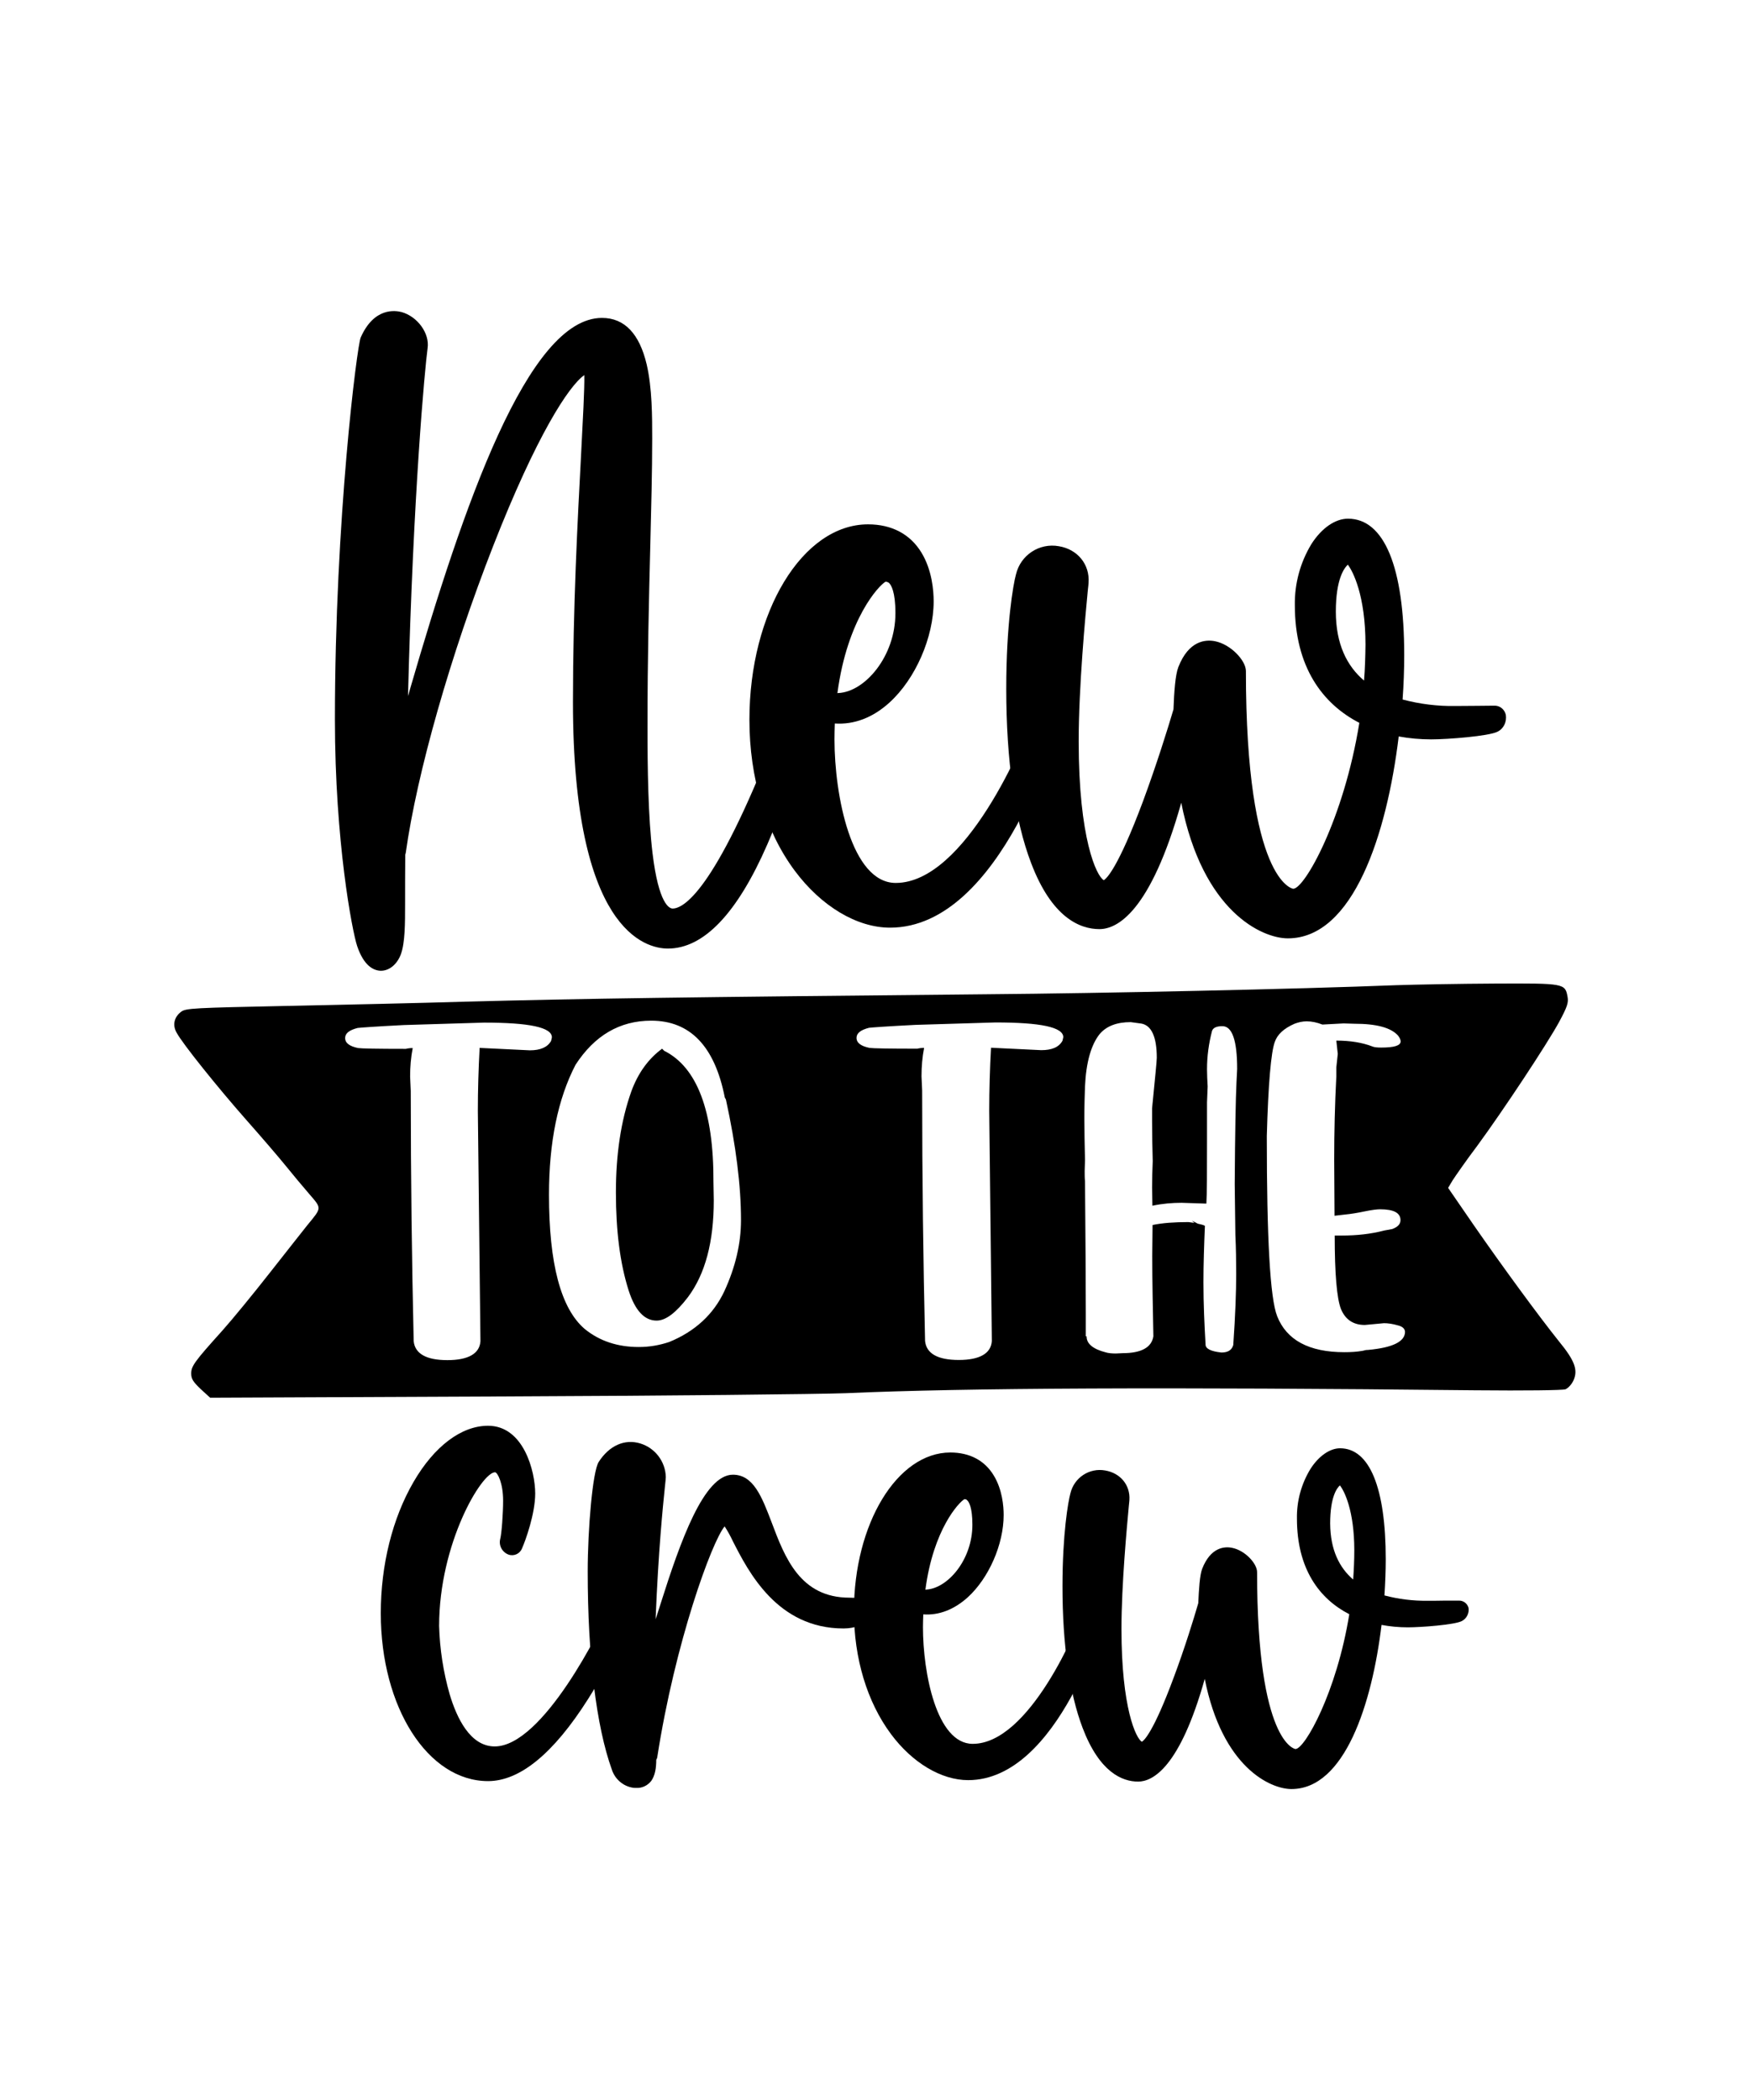 <svg xml:space="preserve" viewBox="0 0 1080 1296" y="0px" x="0px" xmlns:xlink="http://www.w3.org/1999/xlink" xmlns="http://www.w3.org/2000/svg" id="Layer_1" version="1.1">
<g>
	<g>
		<path d="M389.9,994.1c-0.4,3.8-11.6,30.2-27,54.5c-21.3,33.6-42.1,50.6-61.7,50.6c-37.1,0-66.2-45.5-66.2-103.6
			c0-29.8,7.2-58.6,20.2-81c12.8-22.1,29.6-34.7,46-34.7c22,0,29.1,28.2,29.1,41.8c0,12.5-6,29.1-8.1,33.8c-1.3,3.4-5,5.1-8.4,3.9
			c-3.9-1.5-6.1-5.6-5.1-9.6c0.9-3.4,1.8-15.8,1.8-23.7c0-10.9-3.5-17.5-5-17.5c-8.2,0-34.5,43.8-34.5,94.9
			c0.4,14.2,2.6,28.4,6.5,42.1c4.4,14.7,12.7,32.2,27.8,32.2c29.6,0,65.7-72.5,71.5-86.7c1.8-4.4,5.1-5.4,7.6-4.7
			C387.8,987.4,390.1,990.5,389.9,994.1z"></path>
		<path d="M537.5,998.8c-3.9,3.9-10.1,6.2-16.9,6.2c-40.9,0-58.7-35-68.3-53.8c-1.5-3.2-3.2-6.3-5.1-9.2
			c-7.9,9.4-30.6,71.6-41.6,142.6c-0.1,0.5-0.3,1-0.6,1.4c0,5.1-0.7,9.7-3.1,13.1c-2.2,2.8-5.6,4.5-9.2,4.3c-0.7,0-1.3,0-2-0.1
			c-6.1-0.9-11.2-5.3-13.1-11.2c-9.6-26.6-14.9-70-14.9-122.2c0-25.9,3-61.9,6.8-67.7c6.5-10.1,16-14.3,25.6-11.4
			c9.2,2.8,15.6,11.2,15.8,20.8c0,0.8-0.2,2.5-0.6,6.4c-1.2,11.6-4,39.2-5.7,81.3c0.8-2.4,1.9-5.7,3.1-9.6
			c12.2-38.5,26.7-79.6,44.6-79.6c12.7,0,17.9,13.7,23.9,29.4c8.2,21.8,17.6,46.5,48.1,46.5c8.6,0,13.5,1.8,15.1,5.5
			C539.9,992.7,540.6,995.6,537.5,998.8z"></path>
		<path d="M681.8,990.4c0.9,1.5,1.1,3.3,0.7,4.9c-0.2,1-28.8,103.3-85,103.3c-16.6,0-34.5-10.7-47.7-28.5
			c-14.7-19.8-22.8-46.7-22.8-75.7c0-54,26.7-98,59.5-98c11.9,0,21.2,4.9,26.8,14.2c5.3,8.7,6.1,19,6.1,24.4
			c0,18-9.1,38.9-22.2,50.8c-8.3,7.5-17.7,11.2-27.4,10.5c-0.1,2.6-0.2,5.3-0.2,8c0,27.8,8.3,71.9,30.7,71.9
			c34.9,0,64.9-71.3,69-84.4c1.2-3.5,5-5.4,8.5-4.3C679.5,987.8,680.9,988.9,681.8,990.4z M595.2,925.2
			c-3.3,1.8-19.2,18.5-24.1,55.9c0.2,0,0.4-0.1,0.5-0.1c13.2-0.7,28.5-18.3,28.5-40c0-10.9-2.2-14.2-3.2-15.1
			C596.5,925.4,595.9,925.2,595.2,925.2L595.2,925.2z"></path>
		<path d="M902,1000.5c-4.4,2.2-24.7,3.8-33.2,3.8c-5.4,0-10.9-0.5-16.2-1.5c-5.9,49-22.8,101.3-55.6,101.3c-13,0-42.7-13.4-53.5-68
			c-15.4,54.9-32.2,63.4-41.1,63.4c-9.9,0-23.9-5.8-34.3-33.2c-8.1-21.3-12.4-51.4-12.4-87.3c0-32.3,3.5-52.4,4.9-57.4
			c2.3-9.7,11.7-15.9,21.5-14.1c9.4,1.6,15.5,9.1,14.9,18.2c0,0.5-0.2,2-0.4,4.2c-1.1,11.9-4.5,48.1-4.5,75.4
			c0,48.8,9,67.7,12.6,69.6c1.3-0.7,7.1-5.8,19.6-39.5c6.9-18.4,12.6-37,15.2-46c0.4-8.6,0.9-17.2,2.4-21.2
			c5.2-13.3,13.7-13.9,18.3-13c8.1,1.5,15.6,9.7,15.6,15c0,105.6,23.4,109.2,23.7,109.2c5.7,0,25.4-34.9,33.2-83.2
			c-18.5-9.5-32.3-28-32.3-59c-0.2-10.8,2.7-21.4,8.3-30.6c5.1-8,12-12.8,18.3-12.8c18.2,0,28.2,24.3,28.2,68.5
			c0,7-0.3,14.5-0.8,22.3c8.6,2.3,17.6,3.4,26.5,3.3c2.7,0,7.2,0,11.3-0.1c3.4,0,6.6,0,8.1,0c2.8-0.1,5.3,1.8,6,4.5
			C906.8,995.6,905.1,999,902,1000.5z M835.1,974.8c0.4-5.8,0.7-11.8,0.7-18c0-24.8-6.3-36.9-8.9-40.1c-1.8,1.6-6,7.1-6,23.5
			C821,956.5,826.6,967.5,835.1,974.8L835.1,974.8z"></path>
	</g>
	<g>
		<path d="M409.9,648.5l-1.3-1.3c-8.4,6.2-14.8,14.9-19,26.4c-6.4,18-9.5,38.8-9.5,62.3c0,23.9,2.6,43.9,7.8,60.3
			c4,12.6,9.8,18.8,17.3,18.8c5.7,0,12-4.9,19.3-14.4c10.8-14.4,16-34.3,16-59.8l-0.2-11.3C440.5,685.9,430.3,658.7,409.9,648.5z"></path>
		<path d="M962.1,827.8c-12.5-15.6-35.1-46.5-52.3-71.3l-16.1-23.4l2.8-4.7c1.7-2.6,8.4-12.3,15.2-21.3
			c16.2-22.1,42.9-62.5,50.5-76.4c5-9.3,5.9-11.9,5.2-15.6c-1.5-8.2-2-8.3-44.9-8.1c-21.1,0.1-48.4,0.6-60.7,1
			c-60.8,2.4-180.4,5-253,5.6c-187.2,1.8-247,2.6-322.7,4.6c-25.9,0.8-75.1,1.9-109.3,2.6c-57,1.2-62.2,1.4-65,3.6
			c-4.3,3.2-5.5,8.2-2.8,12.9c3.7,6.9,25.6,34.1,42.7,53.5c9.3,10.5,20.3,23.3,24.5,28.5c4.2,5.2,10.7,13,14.6,17.5
			c7.9,9.2,7.9,8.3-1.2,19.4c-2.6,3.2-12.9,16.4-23.1,29.3c-10.1,12.9-23.3,29-29.3,35.7c-17.3,19.2-19.2,21.9-19.2,26.5
			c0,3.3,1.3,5.2,5.8,9.5l5.9,5.4l181.7-0.8c99.9-0.4,194.6-1.4,210.5-2c73.7-3.3,199.5-3.8,388.2-1.8c31.6,0.3,54.1,0,56-0.6
			c1.8-0.8,4-3.2,5.1-5.8C973.9,845.3,971.7,839.5,962.1,827.8z M327,648.2l-31-1.5c-0.7,12.9-1.1,25.9-1.1,39l1.6,142
			c-0.5,7.7-7.5,11.7-20.4,11.7c-13.1,0-20-4-20.8-11.7c-1.1-48.5-1.8-100-1.8-154.5l-0.4-8.9c0-6,0.5-11.8,1.6-17.5
			c-1.6,0-3.1,0.2-4.2,0.5c-17.7,0-27.5-0.2-29.5-0.5c-5.3-1.1-8-3.1-8-6.2c0-2.9,2.6-4.9,7.7-6.2c1.5-0.2,10.9-0.9,28.6-1.8
			l49.4-1.5c27.9,0,41.9,2.9,41.9,9.1l-0.5,2.2C337.9,646.3,333.5,648.2,327,648.2z M447.1,796.7c-6.7,14.4-18.2,25-34.1,31.5
			c-6,2-12.2,3.1-18.8,3.1c-12.9,0-24.1-3.6-33.3-11.1c-14.8-12.6-22.1-40.3-22.1-82.9c0-32.4,5.5-59.2,16.4-80.2
			c11.7-18,27.2-27.2,46.7-27.2c24.1,0,39.2,15.9,45.4,47.4l0.7,1.3c6.2,28.4,9.3,53.2,9.3,74.4
			C457.3,767.5,453.8,782.1,447.1,796.7z M655.7,642.3c-2.2,4-6.6,5.8-13.1,5.8l-31-1.5c-0.7,12.9-1.1,25.9-1.1,39l1.6,142
			c-0.5,7.7-7.5,11.7-20.4,11.7c-13.1,0-20-4-20.8-11.7c-1.1-48.5-1.8-100-1.8-154.5l-0.4-8.9c0-6,0.5-11.8,1.6-17.5
			c-1.6,0-3.1,0.2-4.2,0.5c-17.7,0-27.5-0.2-29.5-0.5c-5.3-1.1-8-3.1-8-6.2c0-2.9,2.6-4.9,7.7-6.2c1.5-0.2,10.9-0.9,28.6-1.8
			l49.4-1.5c27.9,0,41.9,2.9,41.9,9.1L655.7,642.3z M763.1,667.7c-0.5,10-0.9,31.2-1.1,63.1l0.4,31.3c0.4,8.2,0.5,16.2,0.5,24.4
			c0,10.6-0.5,25.1-1.8,43.6c-0.9,3.1-3.3,4.6-7.3,4.6c-6.6-0.7-9.8-2.4-9.8-4.9v-0.2c-0.7-12-1.3-24.8-1.3-38.3
			c0-11.1,0.4-22.8,0.9-34.8c-0.7-0.4-1.6-0.7-2.6-0.9c-1.1-0.2-2-0.4-2.7-0.9c-0.9-0.5-1.8-0.9-2.7-1.3l1.5,1.3l-3.6-0.5
			c-8.6,0-16,0.5-22.2,1.8l-0.2,19.1c0,16,0.4,32.6,0.7,49.6c-1.1,6.9-7.5,10.4-19,10.4l-4.2,0.2c-2.4,0-4.6-0.2-6.2-0.7
			c-7.8-2-11.8-5.3-11.8-9.7v-0.2h-0.5v-13.7c0-20-0.2-47.4-0.5-82c-0.2-2-0.2-4.2-0.2-6.4l0.2-6.6c-0.2-9.5-0.4-18-0.4-25.7
			c0-7.7,0.2-14.2,0.4-19.9c0.7-14.9,3.8-25.7,9.1-32.3c4.2-4.9,10.6-7.3,19.1-7.3l6.6,0.9c6.2,1.1,9.5,8.2,9.5,21.1
			c0,2.2-1.1,12.6-2.9,31.2v8.2c0,8.2,0.2,16.4,0.4,24.4c-0.2,5.3-0.4,10.6-0.4,16.2l0.2,11.3c6.2-1.3,12.2-1.8,18-1.8l15.3,0.5
			c0.4-6.2,0.4-19.3,0.4-39.7v-22.8l0.4-9.8c-0.2-3.6-0.4-7.1-0.4-10.6c0-8.2,1.1-16,3.1-23.7c0.7-2,2.9-2.9,6.4-2.9
			c6,0,9.1,8.7,9.1,26.4L763.1,667.7z M844.3,833.1c-1.3,0-2.2,0.2-3.1,0.5c-3.8,0.7-7.7,0.9-11.5,0.9c-21.9,0-35.7-7.5-41.5-22.2
			c-4.4-11.1-6.4-48.1-6.4-111.2c0.9-32.3,2.6-51.6,4.9-58c1.6-4.7,5.6-8.4,12.2-11.3c2.4-0.9,4.9-1.5,7.5-1.5c3.1,0,6.4,0.7,9.7,2
			l13.1-0.7l6.6,0.2c13.7,0,22.6,2.4,27,7.3c1.1,1.5,1.6,2.6,1.6,3.6c0,2.6-4,3.8-12,3.8c-2.6,0-4.4-0.2-5.5-0.7
			c-6.2-2.4-13.7-3.6-22.2-3.6l0.9,8.2l-0.9,8.4v5.5c-0.9,17.3-1.3,34.3-1.3,51.2l0.2,34.8l6-0.7c4.2-0.4,8.4-1.1,12.6-2
			c4.4-0.9,7.5-1.3,9.5-1.3c8.4,0,12.6,2.2,12.6,6.7c0,2.4-1.6,4.2-5.1,5.5l-4.9,0.9c-8.4,2.2-17.1,3.1-26.2,3.1h-4.4
			c0,23.5,1.3,38.6,3.8,45.2c2.7,6.7,7.7,10,14.8,10l11.8-1.1c2.5,0,5.3,0.4,8.4,1.3c3.1,0.7,4.6,2.2,4.6,4.2
			C866.9,828,859.5,831.7,844.3,833.1z"></path>
	</g>
	<g>
		<path d="M495.4,453.5c-0.3,4-8.2,36.3-21.8,67.5c-18.6,42.7-39.3,64.4-61.4,64.4c-13.8,0-58.6-10.9-58.6-152
			c0-58.8,2.9-113,5-152.6c1.1-21.7,2.2-40.9,2-49.3c-9.5,6.6-29.5,37.1-56.3,105.6c-26.2,67-46.9,139.5-53.9,189.3
			c-0.1,0.3-0.1,0.6-0.3,1c-0.1,10-0.1,20.2-0.1,30.5c0,11.8,0,23.9-2.6,31c-2.3,6.2-7.1,10.2-12.3,10.2h-0.1
			c-4.3-0.1-10.4-2.8-14.6-15.3c-3-9-13.7-64.4-13.7-139.8c0-124,13.7-230.8,15.9-235.7c8.3-18.8,21.4-16.7,25.3-15.7
			c9.8,2.8,17.3,13.1,16,22.2c-1.7,12.6-8.9,89.3-12.1,214.8c0.4-1.5,0.9-3,1.3-4.5c32.9-113.2,72.7-228.9,118.4-228.9
			c13.9,0,23.1,9.7,27.6,28.7c3.4,14.7,3.4,32.5,3.4,45.5v0.3c0,20.6-0.6,42.1-1.2,67.1c-0.8,31.6-1.7,67.5-1.7,110.8
			c0,25.9,0.4,55.4,3.1,77.9c3.8,31.7,10.5,34.2,12.4,34.2c6.6,0,25.8-10.3,63-105.8c1.6-4,2.1-5.5,2.5-6.2c2.1-4.1,5.8-6.2,9.4-5.2
			C492.6,444.3,495.8,447.4,495.4,453.5z"></path>
		<path d="M648.2,435.6c2.1,0.5,3.9,1.8,4.9,3.7c1.1,1.8,1.4,4,0.8,6.1c-0.3,1.3-35.5,127.1-104.6,127.1
			c-20.4,0-42.4-13.1-58.8-35.1c-18.1-24.3-28-57.4-28-93.2c0-66.5,32.8-120.6,73.2-120.6c14.7,0,26.1,6.1,33,17.5
			c6.5,10.7,7.5,23.4,7.5,30c0,22.2-11.2,47.9-27.3,62.5c-10.2,9.3-21.8,13.7-33.7,12.9c-0.1,3.2-0.2,6.5-0.2,9.9
			c0,34.2,10.3,88.5,37.8,88.5c43,0,79.9-87.8,84.9-103.9C639.2,436.6,643.8,434.2,648.2,435.6L648.2,435.6z M546.5,359
			c-4,2.2-23.6,22.8-29.7,68.8c0.2-0.1,0.4-0.1,0.7-0.1c16.2-0.8,35.1-22.5,35.1-49.3c0-13.4-2.7-17.4-3.9-18.6
			C548.1,359.3,547.3,359,546.5,359L546.5,359z"></path>
		<path d="M924.1,451.6c-5.4,2.7-30.4,4.7-40.9,4.7c-6.7,0-13.4-0.6-20-1.8c-7.3,60.4-28.1,124.6-68.4,124.6
			c-16,0-52.5-16.5-65.8-83.7c-19,67.6-39.6,78-50.5,78c-12.1,0-29.4-7.1-42.2-40.9c-10-26.2-15.3-63.3-15.3-107.4
			c0-39.8,4.3-64.5,6-70.6c2.8-11.9,14.4-19.6,26.5-17.4c11.5,1.9,19.1,11.2,18.3,22.5c0,0.6-0.2,2.4-0.5,5.1
			c-1.4,14.6-5.6,59.2-5.6,92.8c0,60,11,83.3,15.5,85.7c1.6-0.9,8.7-7.2,24.2-48.7c8.4-22.7,15.5-45.5,18.8-56.7
			c0.4-10.6,1.1-21.2,3-26.1c6.4-16.4,16.8-17.1,22.5-16c9.9,1.9,19.2,12,19.2,18.4c0,130,28.9,134.4,29.2,134.4
			c7,0,31.2-42.9,40.8-102.4c-22.7-11.7-39.8-34.5-39.8-72.6c-0.2-13.3,3.3-26.3,10.2-37.7c6.3-9.9,14.7-15.7,22.6-15.7
			c22.4,0,34.7,29.9,34.7,84.2c0,8.6-0.3,17.9-1,27.4c10.6,2.8,21.6,4.2,32.6,4c3.3,0,8.9-0.1,13.9-0.1c4.2,0,8.1-0.1,9.9-0.1
			c3.5-0.2,6.5,2.2,7.3,5.6C930,445.6,927.9,449.8,924.1,451.6z M841.8,420c0.6-7.2,0.8-14.6,0.9-22.1c0-30.5-7.8-45.4-10.9-49.4
			c-2.2,2-7.4,8.8-7.4,28.9C824.4,397.6,831.3,411.1,841.8,420L841.8,420z"></path>
	</g>
</g>
</svg>
